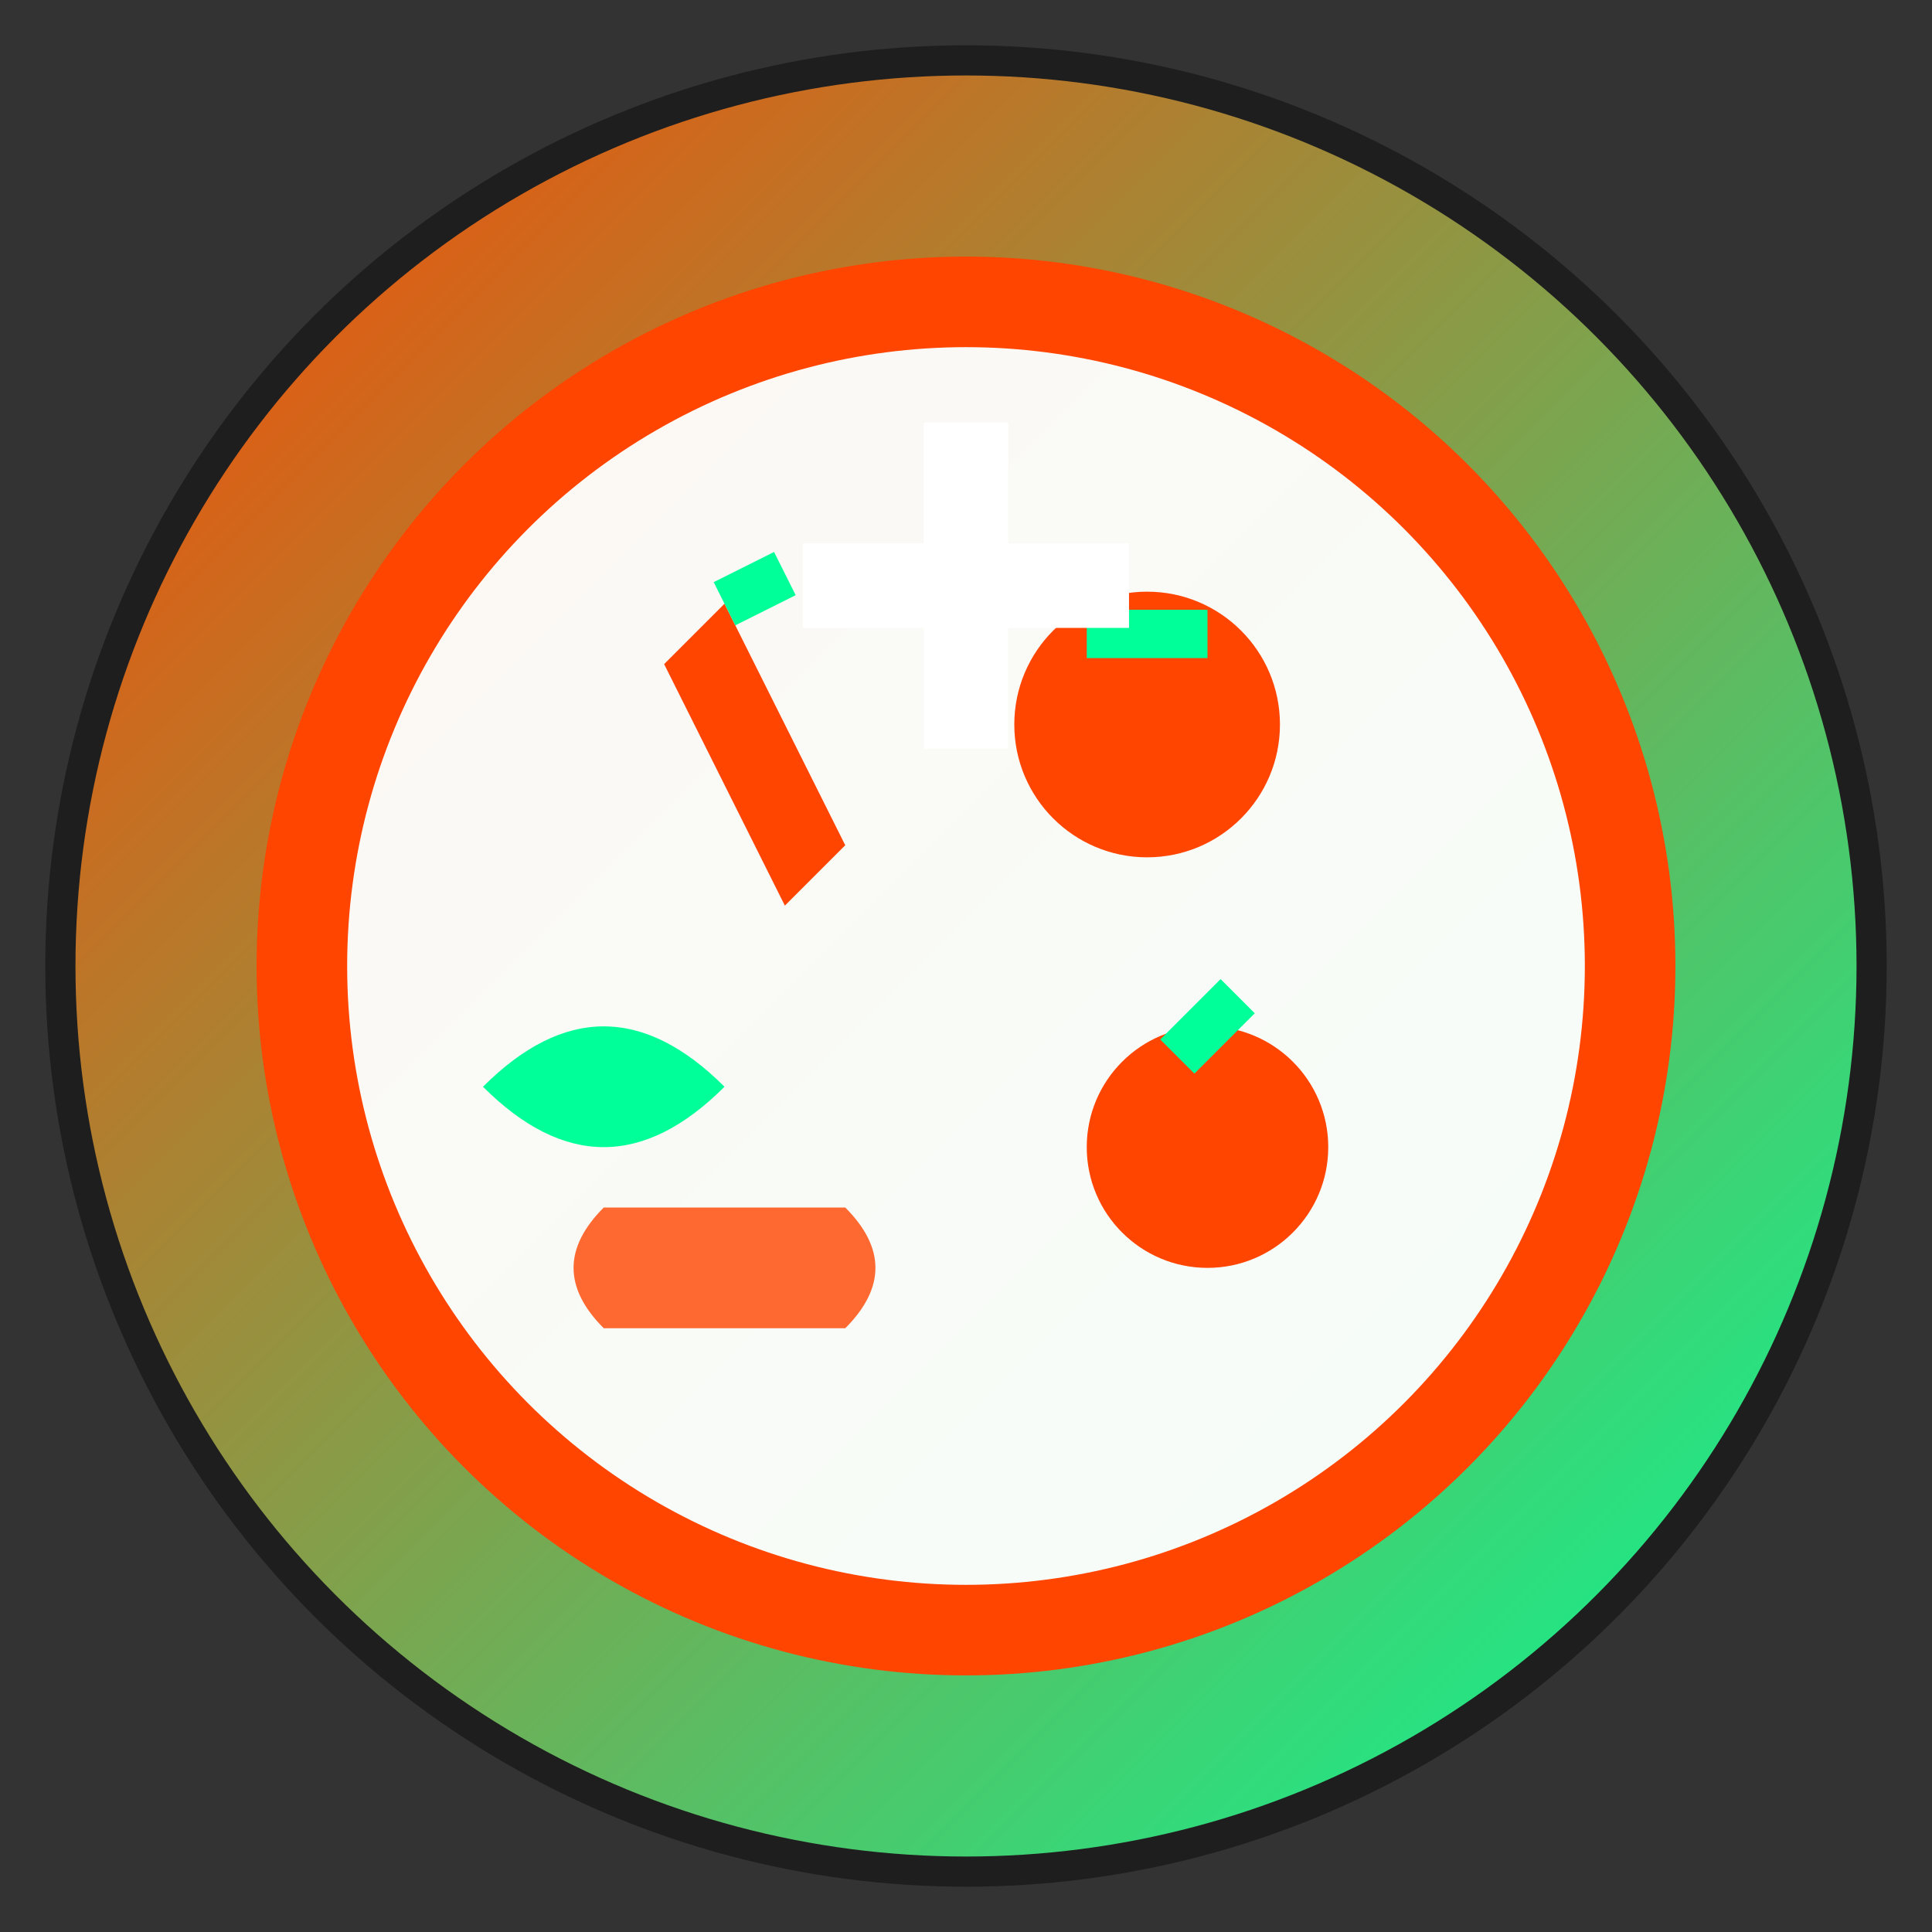 <svg
  xmlns="http://www.w3.org/2000/svg"
  viewBox="0 0 32 32"
  width="32"
  height="32"
>
  <rect x="0" y="0" width="32" height="32" fill="#333333" stroke="none"/>
  <defs>
    <linearGradient id="grad1" x1="0%" y1="0%" x2="100%" y2="100%">
      <stop offset="0%" style="stop-color: #ff4500; stop-opacity: 1" />
      <stop offset="100%" style="stop-color: #00ff99; stop-opacity: 1" />
    </linearGradient>
  </defs>

  <!-- Background Circle -->
  <circle
    cx="16"
    cy="16"
    r="15"
    fill="url(#grad1)"
    stroke="#1E1E1E"
    stroke-width="0.5"
  />

  <!-- Plate -->
  <circle cx="16" cy="16" r="11" fill="#FFFFFF" opacity="0.95" />
  <circle
    cx="16"
    cy="16"
    r="11"
    fill="none"
    stroke="#FF4500"
    stroke-width="1.5"
  />

  <!-- Food Elements -->
  <!-- Carrot -->
  <path d="M12 10 L14 14 L13 15 L11 11 Z" fill="#FF4500" />
  <path d="M12 10 L13 9.5" stroke="#00FF99" stroke-width="0.8" fill="none" />

  <!-- Tomato -->
  <circle cx="19" cy="12" r="2.2" fill="#FF4500" />
  <path d="M18 10.5 L20 10.5" stroke="#00FF99" stroke-width="0.8" />

  <!-- Leaf -->
  <path d="M8 18 Q10 16 12 18 Q10 20 8 18 Z" fill="#00FF99" />

  <!-- Apple -->
  <circle cx="20" cy="19" r="2" fill="#FF4500" />
  <path
    d="M19.5 17.5 L20.5 16.5"
    stroke="#00FF99"
    stroke-width="0.8"
    fill="none"
  />

  <!-- Bread slice -->
  <path
    d="M10 20 L14 20 Q15 21 14 22 L10 22 Q9 21 10 20 Z"
    fill="#FF4500"
    opacity="0.8"
  />

  <!-- Plus sign (health symbol) -->
  <path
    d="M15.3 7 L16.7 7 L16.7 9 L18.7 9 L18.7 10.4 L16.7 10.4 L16.7 12.4 L15.3 12.4 L15.3 10.4 L13.3 10.4 L13.3 9 L15.3 9 Z"
    fill="#FFFFFF"
  />
</svg>
